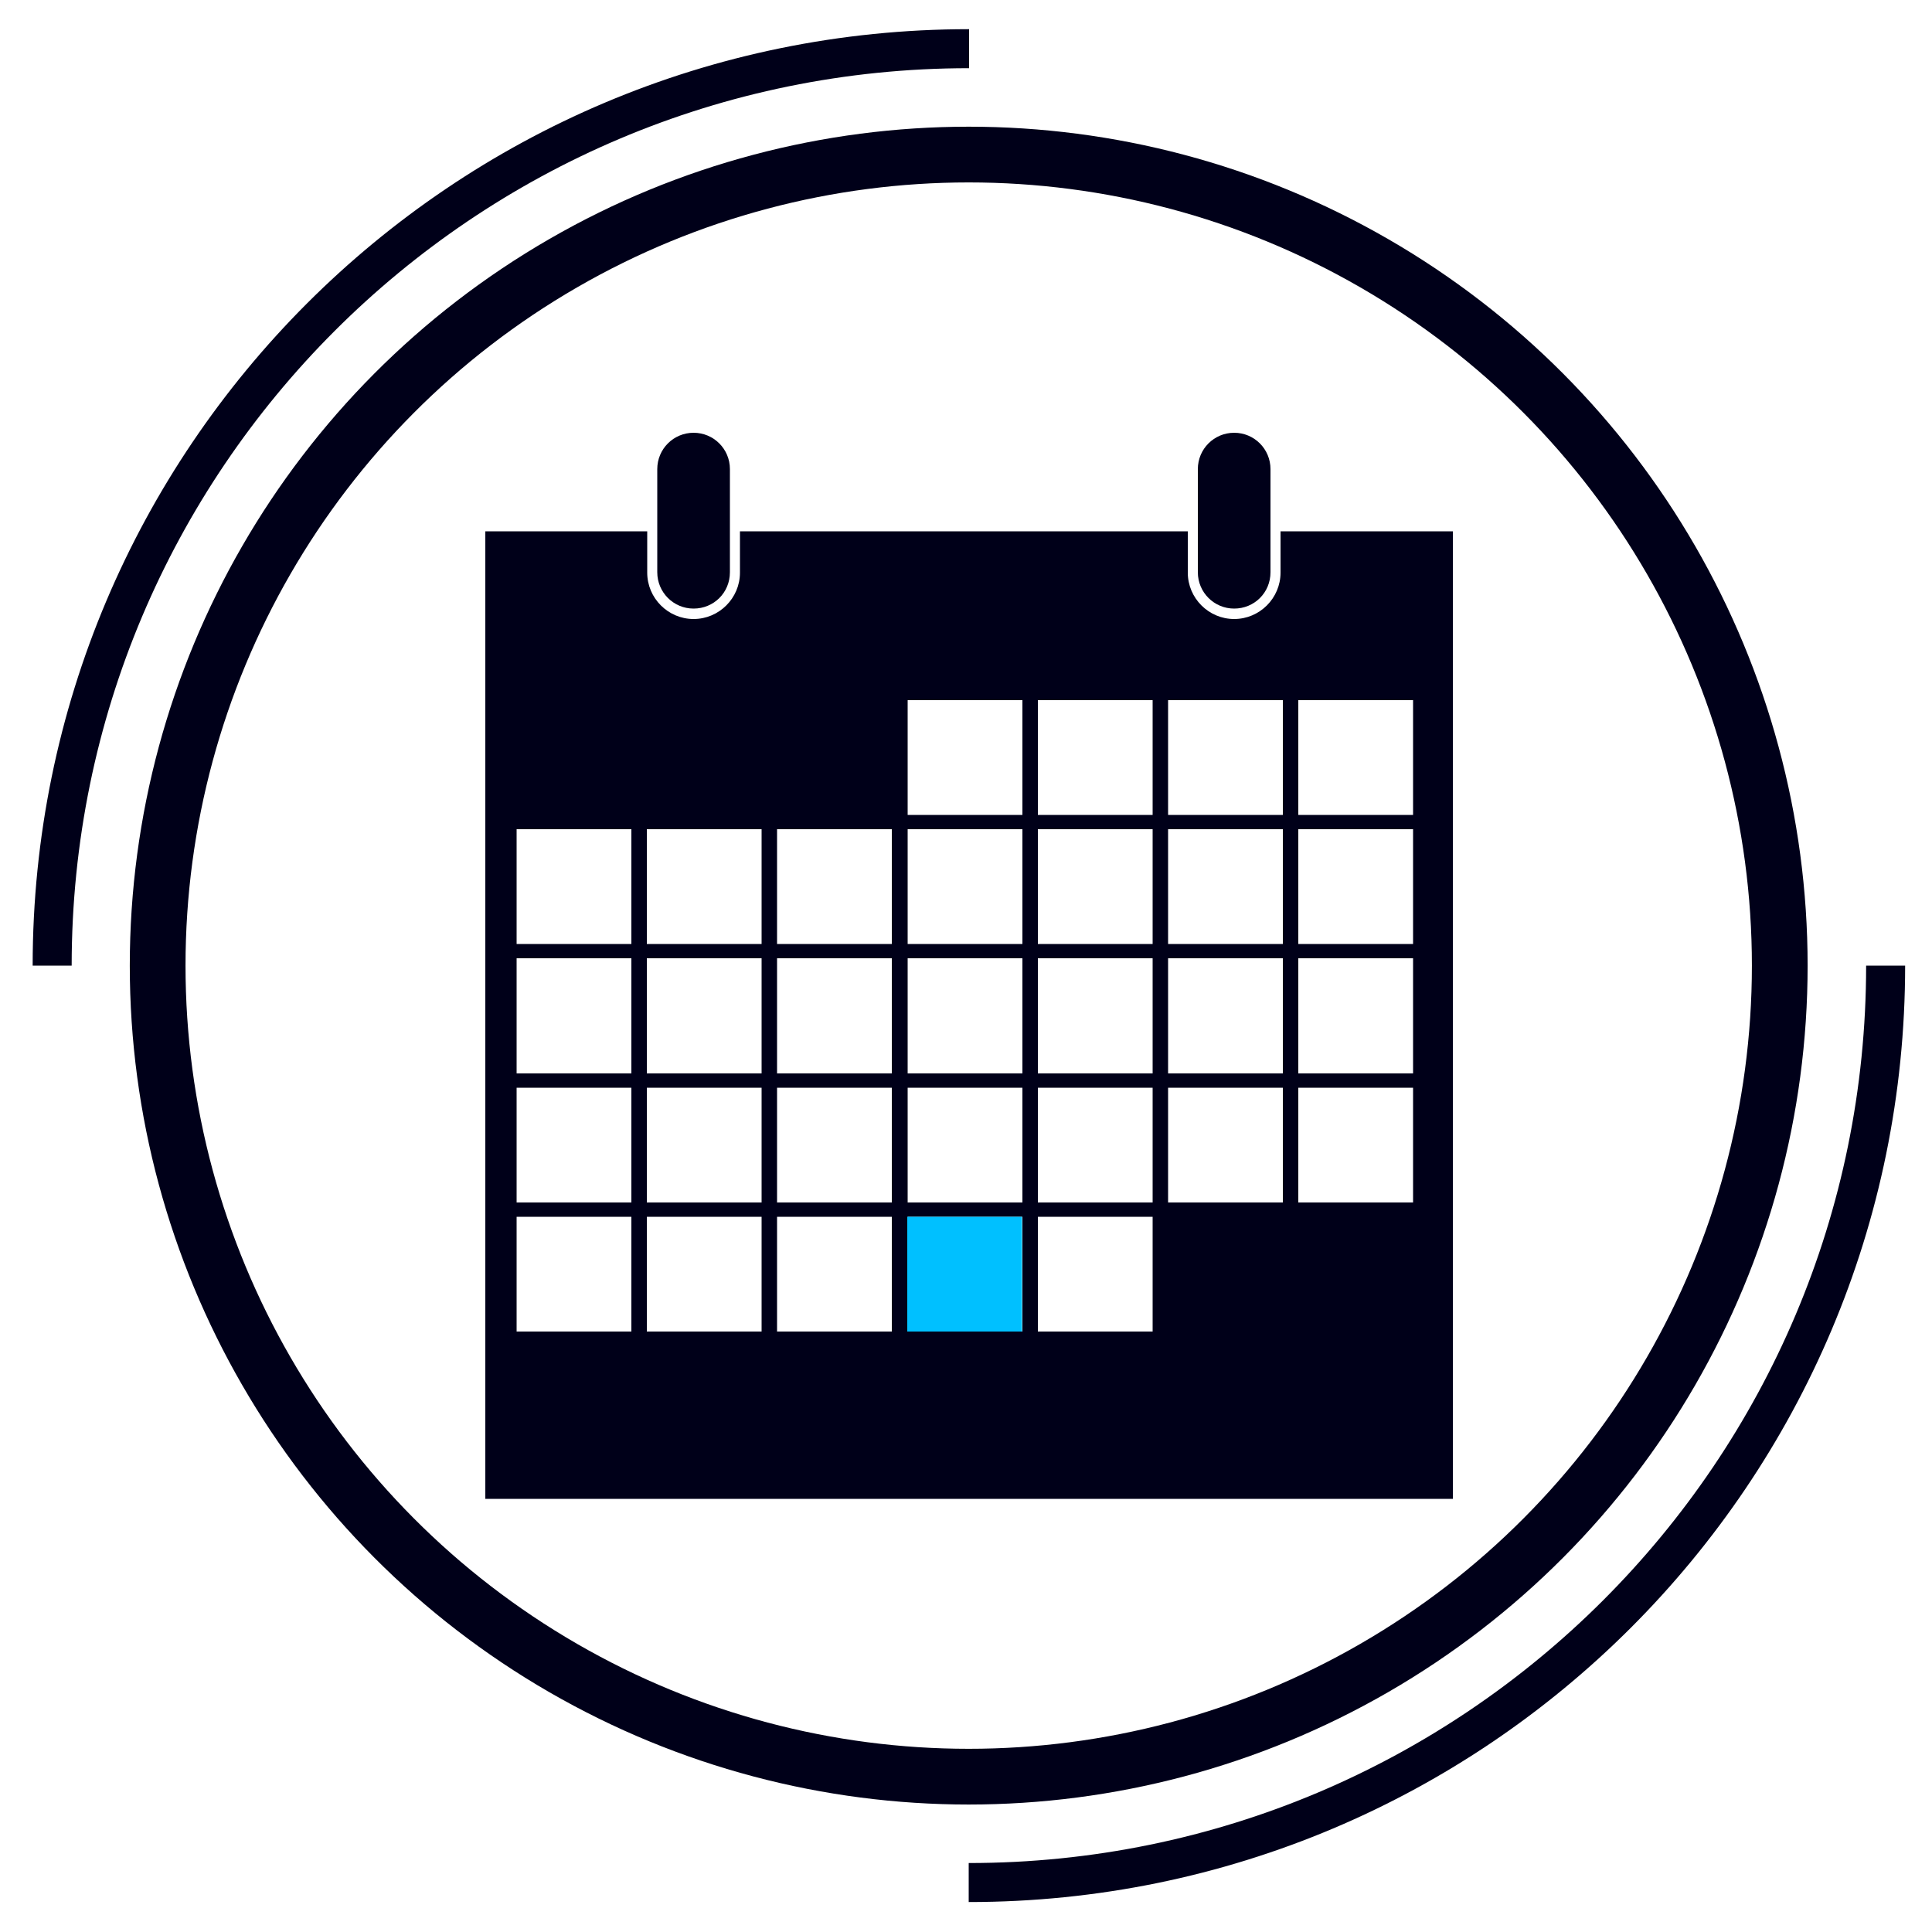 <?xml version="1.0" encoding="utf-8"?>
<!-- Generator: Adobe Illustrator 24.1.1, SVG Export Plug-In . SVG Version: 6.00 Build 0)  -->
<svg version="1.1" id="Layer_1" xmlns="http://www.w3.org/2000/svg" xmlns:xlink="http://www.w3.org/1999/xlink" x="0px" y="0px"
	 viewBox="0 0 500 500" style="enable-background:new 0 0 500 500;" xml:space="preserve">
<style type="text/css">
	.st0{fill:none;stroke:#000019;stroke-width:14.423;stroke-miterlimit:10;}
	.st1{fill:none;stroke:#000019;stroke-width:10.096;stroke-miterlimit:10;}
	.st2{fill:#000019;}
	.st3{fill:#00C0FF;}
</style>
<circle class="st0" cx="250.7" cy="249.9" r="209.9"/>
<path class="st1" d="M13.5,249.9c0-131,106.2-237.3,237.3-237.3"/>
<path class="st1" d="M488,249.9c0,131-106.2,237.3-237.3,237.3"/>
<path class="st2" d="M331.4,137.5v10.7c0,6.6-5.4,12-12,12s-12-5.4-12-12v-10.7H191.5v10.7c0,6.6-5.4,12-12,12s-12-5.4-12-12v-10.7
	h-41.9v250.4H376V137.5H331.4z M163.4,344.6h-29.7v-29.7h29.7V344.6z M163.4,311.2h-29.7v-29.7h29.7V311.2z M163.4,277.8h-29.7V248
	h29.7V277.8z M163.4,244.3h-29.7v-29.7h29.7V244.3z M197.1,344.6h-29.7v-29.7h29.7V344.6z M197.1,311.2h-29.7v-29.7h29.7V311.2z
	 M197.1,277.8h-29.7V248h29.7V277.8z M197.1,244.3h-29.7v-29.7h29.7V244.3z M230.8,344.6h-29.7v-29.7h29.7V344.6z M230.8,311.2
	h-29.7v-29.7h29.7V311.2z M230.8,277.8h-29.7V248h29.7V277.8z M230.8,244.3h-29.7v-29.7h29.7V244.3z M264.6,344.6h-29.7v-29.7h29.7
	V344.6z M264.6,311.2h-29.7v-29.7h29.7V311.2z M264.6,277.8h-29.7V248h29.7V277.8z M264.6,244.3h-29.7v-29.7h29.7V244.3z
	 M264.6,210.9h-29.7v-29.7h29.7V210.9z M298.3,344.6h-29.7v-29.7h29.7V344.6z M298.3,311.2h-29.7v-29.7h29.7V311.2z M298.3,277.8
	h-29.7V248h29.7V277.8z M298.3,244.3h-29.7v-29.7h29.7V244.3z M298.3,210.9h-29.7v-29.7h29.7V210.9z M332,311.2h-29.7v-29.7H332
	V311.2z M332,277.8h-29.7V248H332V277.8z M332,244.3h-29.7v-29.7H332V244.3z M332,210.9h-29.7v-29.7H332V210.9z M365.8,311.2H336
	v-29.7h29.7V311.2z M365.8,277.8H336V248h29.7V277.8z M365.8,244.3H336v-29.7h29.7V244.3z M365.8,210.9H336v-29.7h29.7V210.9z"/>
<path class="st2" d="M179.5,157.5L179.5,157.5c-5.2,0-9.4-4.2-9.4-9.4v-26.7c0-5.2,4.2-9.4,9.4-9.4l0,0c5.2,0,9.4,4.2,9.4,9.4v26.7
	C188.9,153.4,184.7,157.5,179.5,157.5z"/>
<path class="st2" d="M319.4,157.5L319.4,157.5c-5.2,0-9.4-4.2-9.4-9.4v-26.7c0-5.2,4.2-9.4,9.4-9.4l0,0c5.2,0,9.4,4.2,9.4,9.4v26.7
	C328.8,153.4,324.6,157.5,319.4,157.5z"/>
<rect x="234.8" y="314.9" class="st3" width="29.7" height="29.7"/>
</svg>

